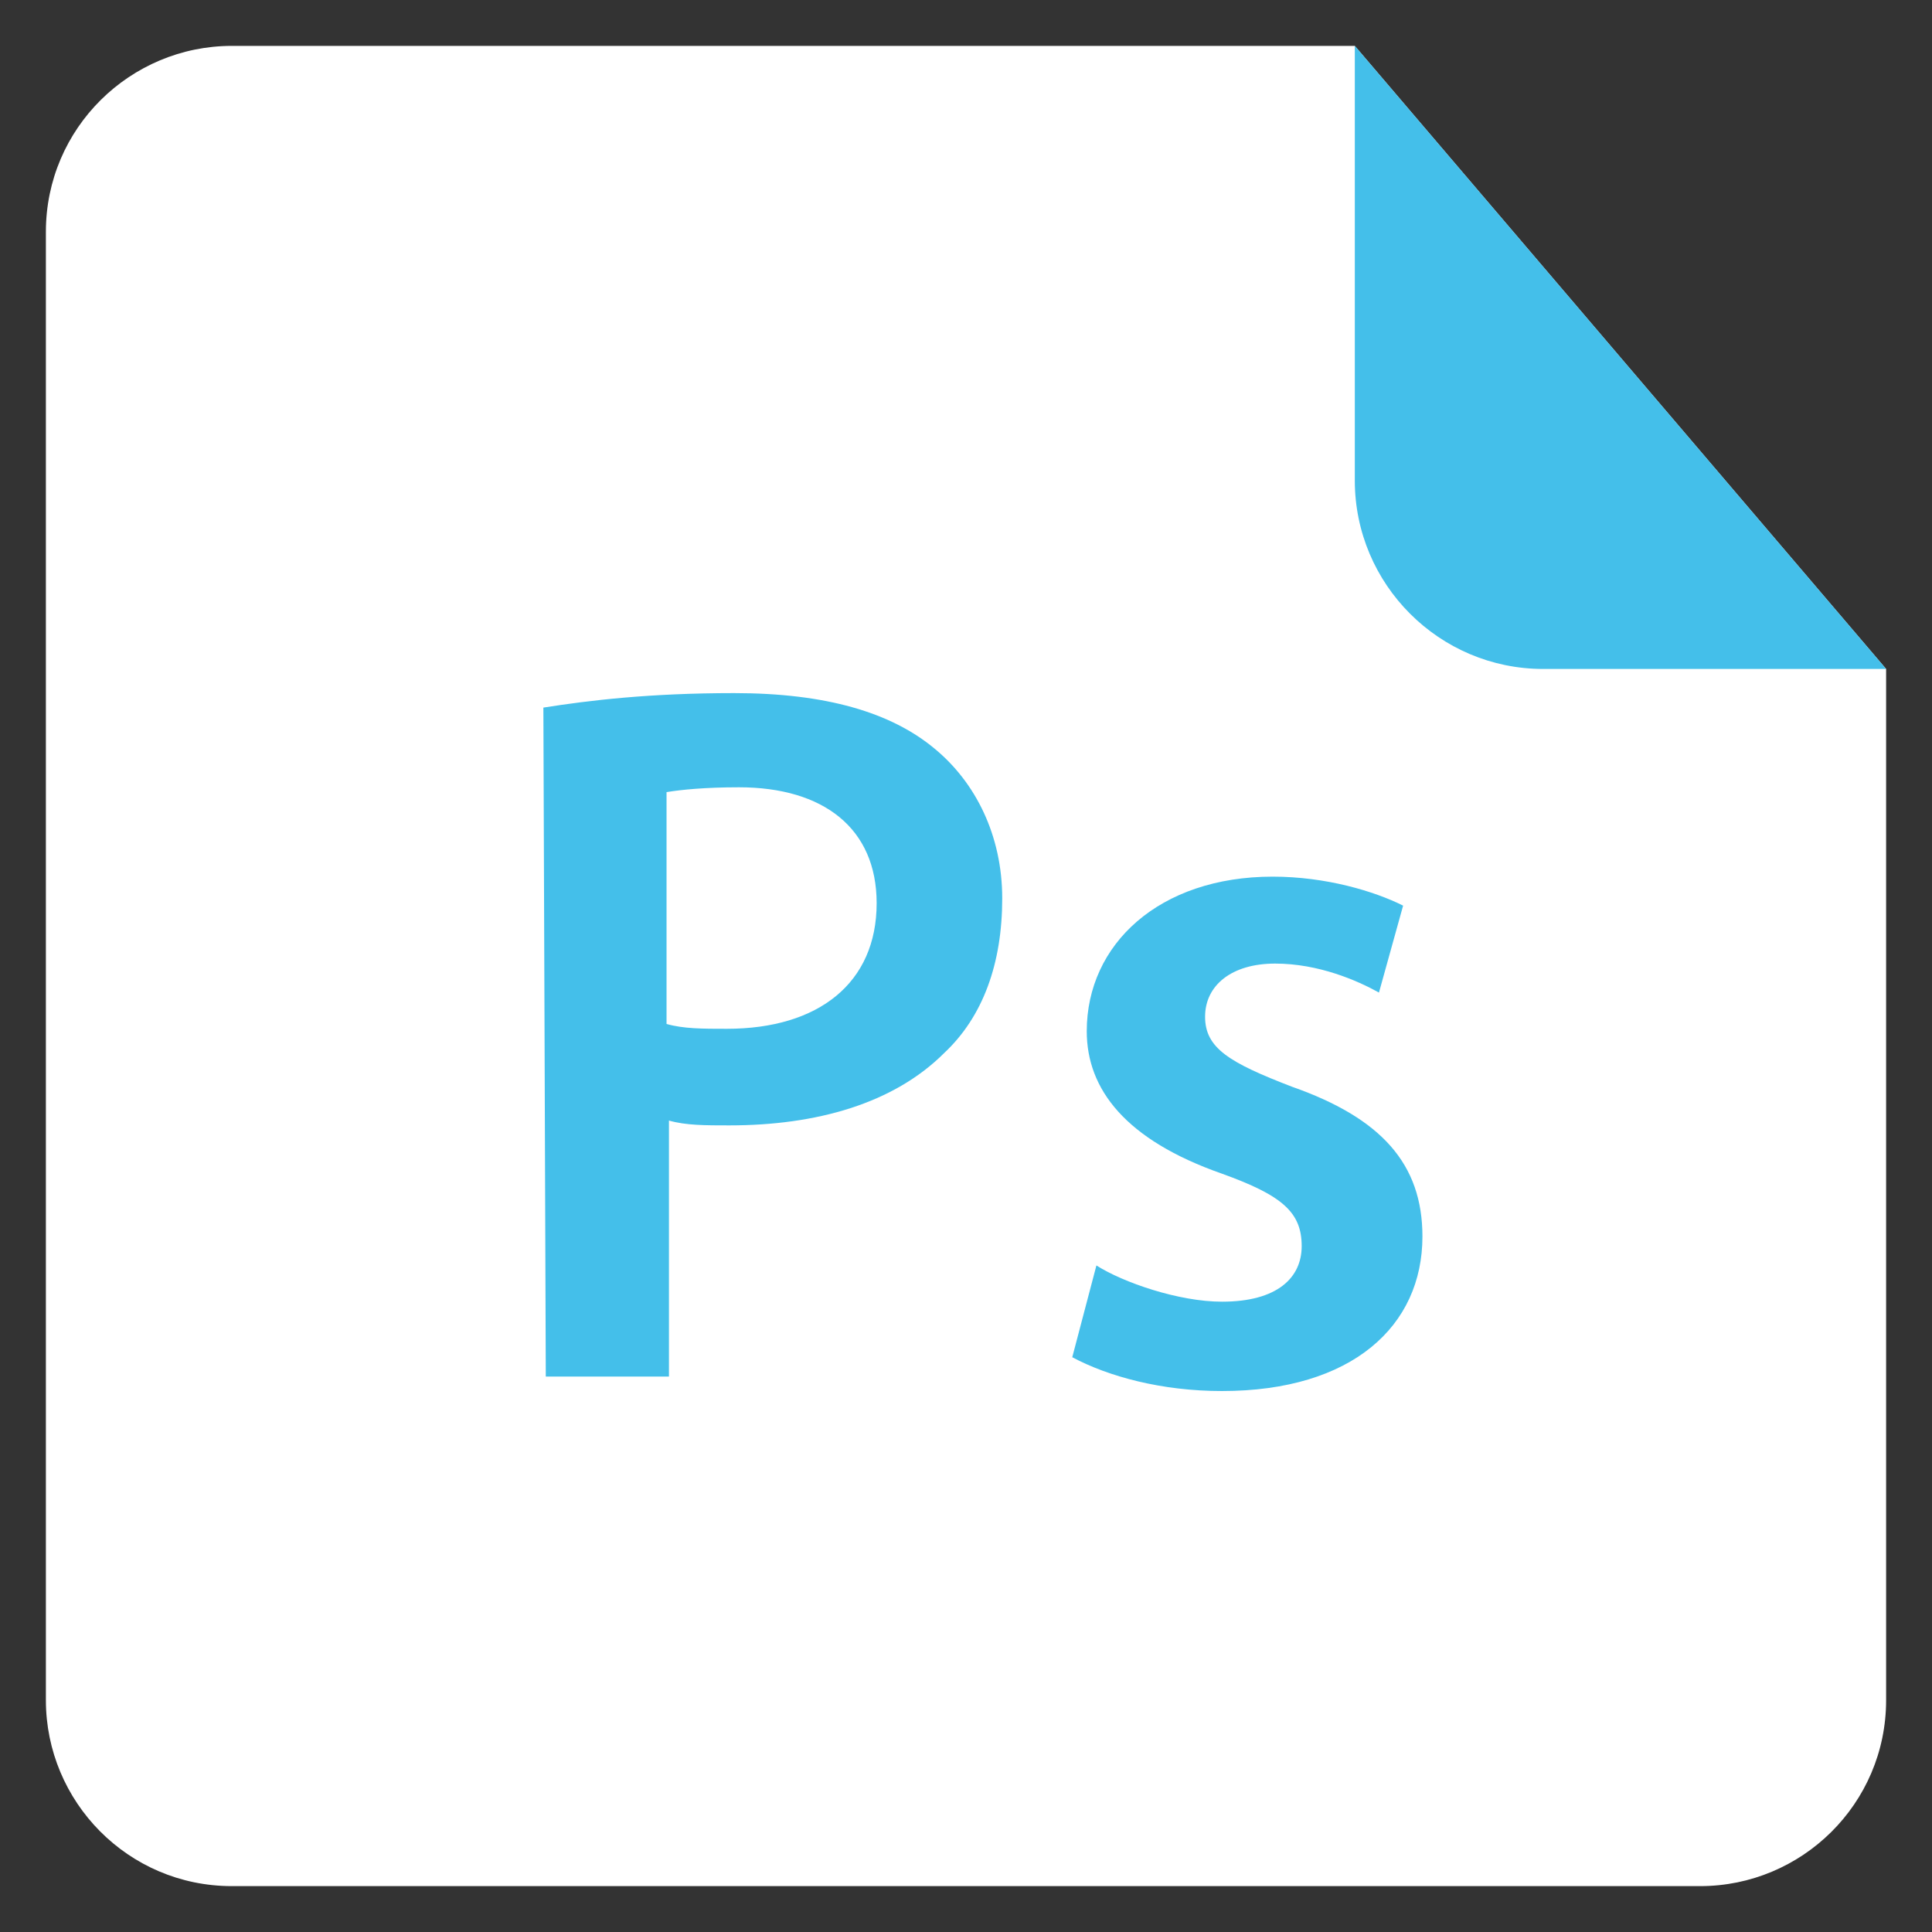 <?xml version="1.0" encoding="utf-8"?>
<!-- Generator: Adobe Illustrator 25.4.1, SVG Export Plug-In . SVG Version: 6.00 Build 0)  -->
<svg version="1.1" id="レイヤー_1" xmlns="http://www.w3.org/2000/svg" xmlns:xlink="http://www.w3.org/1999/xlink" x="0px"
	 y="0px" viewBox="0 0 80 80" style="enable-background:new 0 0 80 80;" xml:space="preserve">
<rect x="0" y="0" width="80" height="80" fill="#333333" stroke="none"/>
<style type="text/css">
	.st0{fill:#FFFFFF;}
	.st1{fill:#44BFEA;}
</style>
<g>
	<path class="st0" d="M78.1,27.7v42.7c0,4.3-3.5,7.7-7.7,7.7H9.6c-4.3,0-7.7-3.5-7.7-7.7V9.6c0-4.3,3.5-7.7,7.7-7.7h46.5"/>
	<path class="st1" d="M78.1,27.7H63.9c-4.3,0-7.8-3.5-7.8-7.8v-18L78.1,27.7z"/>
	<g>
		<g>
			<path class="st1" d="M22.5,29.3c1.9-0.3,4.4-0.6,7.9-0.6c3.8,0,6.5,0.8,8.3,2.3c1.7,1.4,2.8,3.6,2.8,6.2c0,2.7-0.8,4.9-2.4,6.4
				c-2.1,2.1-5.3,3-8.9,3c-1,0-1.8,0-2.5-0.2V57h-5.1L22.5,29.3L22.5,29.3z M27.6,42.4c0.7,0.2,1.5,0.2,2.5,0.2
				c3.8,0,6.2-1.9,6.2-5.2c0-3.1-2.2-4.8-5.7-4.8c-1.4,0-2.4,0.1-3,0.2C27.6,32.8,27.6,42.4,27.6,42.4z"/>
			<path class="st1" d="M45.4,52.4c1.1,0.7,3.4,1.5,5.2,1.5c2.3,0,3.3-1,3.3-2.3c0-1.4-0.8-2.1-3.3-3c-4-1.4-5.6-3.5-5.6-5.9
				c0-3.6,3-6.4,7.7-6.4c2.2,0,4.2,0.6,5.4,1.2l-1,3.6c-0.9-0.5-2.5-1.2-4.3-1.2s-2.9,0.9-2.9,2.2s1,1.9,3.6,2.9
				c3.7,1.3,5.4,3.2,5.4,6.2c0,3.7-2.9,6.4-8.3,6.4c-2.5,0-4.7-0.6-6.2-1.4L45.4,52.4z"/>
		</g>
	</g>
</g>
</svg>
